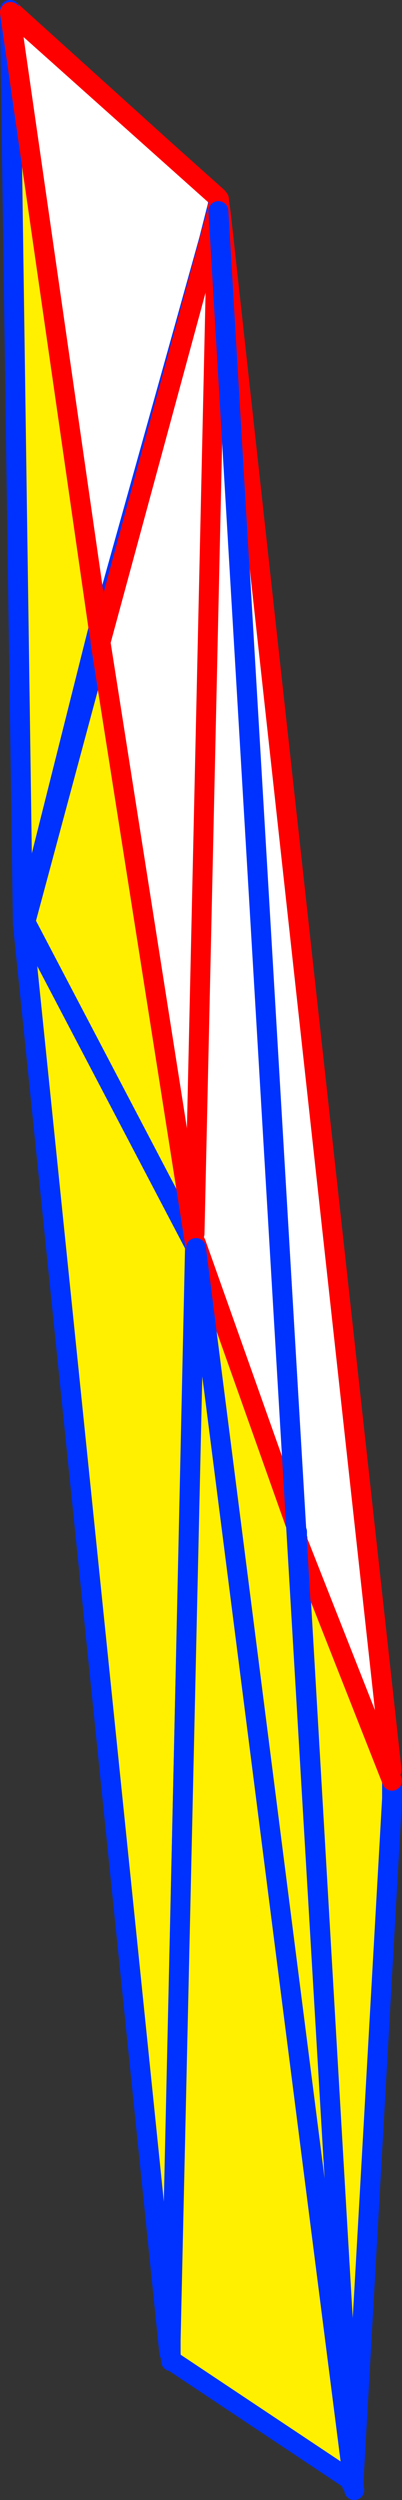 <?xml version="1.0" encoding="UTF-8" standalone="no"?>
<svg xmlns:xlink="http://www.w3.org/1999/xlink" height="251.1px" width="40.4px" xmlns="http://www.w3.org/2000/svg">
  <rect width="100%" height="100%" fill="#333333" stroke="none"/>
  <g transform="matrix(1.0, 0.0, 0.0, 1.0, -348.65, -54.55)">
    <path d="M370.5 74.45 L370.65 74.55 388.0 232.35 388.05 233.4 388.05 235.2 384.15 304.2 383.9 303.65 365.95 291.65 365.85 291.0 365.8 290.7 365.75 290.55 370.65 75.9 365.75 290.55 365.65 290.2 365.65 290.7 351.05 148.3 350.95 147.4 349.65 55.8 349.65 55.55 370.5 74.4 370.65 75.9 370.5 74.45 M370.65 75.9 L370.75 77.65 370.75 76.75 370.75 76.0 370.65 75.9" fill="#fff000" fill-rule="evenodd" stroke="none"/>
    <path d="M365.8 290.95 L365.75 291.0 365.7 290.95 365.65 290.9 365.65 290.7 365.65 290.2 365.75 290.55 365.8 290.7 365.85 291.0 365.8 290.95 365.8 290.7 365.8 290.95 M370.65 75.9 L370.75 76.0 370.75 76.75 370.75 77.65 370.65 75.9 M365.75 290.55 L365.75 291.0 365.75 290.55" fill="#ffffff" fill-rule="evenodd" stroke="none"/>
    <path d="M370.5 74.45 L370.65 74.55 388.0 232.35 M349.65 55.55 L370.5 74.4 370.5 74.45" fill="none" stroke="#ff0000" stroke-linecap="round" stroke-linejoin="round" stroke-width="2.0"/>
    <path d="M388.05 233.4 L388.05 235.2 384.15 304.2 M383.9 303.65 L365.95 291.65 365.85 291.7 365.8 290.95 365.8 290.7 M365.75 291.0 L365.7 290.95 M365.65 290.7 L351.05 148.3 M350.95 147.4 L349.65 55.8 349.65 55.55 M370.65 75.9 L365.75 290.55 365.75 291.0" fill="none" stroke="#0032ff" stroke-linecap="round" stroke-linejoin="round" stroke-width="2.0"/>
    <path d="M370.6 75.3 L370.6 75.4 370.65 75.9 370.65 76.3 370.65 77.4 370.75 77.8 369.35 185.6 369.45 185.95 378.45 208.75 378.5 208.9 378.5 208.95 378.55 209.1 378.55 209.3 388.05 233.4 388.05 235.2 384.15 304.2 384.15 303.65 384.1 303.85 384.05 304.15 384.05 303.95 384.05 303.9 384.0 304.05 383.9 303.65 365.95 291.65 365.85 291.0 365.8 290.7 365.65 290.2 365.65 290.7 351.05 148.3 351.0 147.75 350.95 147.8 351.0 147.55 351.0 147.3 350.95 147.4 349.65 55.8 358.55 117.65 358.65 117.55 358.7 117.85 358.8 118.75 358.65 118.2 367.3 177.05 367.1 177.35 367.3 177.2 367.35 177.3 367.35 177.2 370.55 76.9 370.55 76.85 370.6 75.3 M351.25 147.6 L367.1 177.35 351.25 147.6 351.2 147.2 351.15 147.45 351.25 147.6 M358.65 118.2 L358.7 117.85 358.65 118.2 M369.35 186.3 L369.35 185.6 369.35 186.3 M370.65 77.4 L365.8 290.7 370.65 77.4 M384.0 300.75 Q383.9 300.75 383.95 301.4 L384.05 302.65 384.1 300.8 384.0 300.75 M369.45 185.95 L384.0 304.05 369.45 185.95 M384.05 303.9 L378.55 209.3 384.05 303.9 M351.1 146.6 L351.0 147.15 351.05 147.2 351.1 146.6 M358.55 117.65 L351.0 147.75 358.55 117.65" fill="#fff000" fill-rule="evenodd" stroke="none"/>
    <path d="M370.6 75.3 L370.55 76.85 370.55 76.9 367.35 177.2 367.3 177.05 358.65 118.2 358.8 118.75 358.7 117.85 369.65 78.65 358.7 117.85 358.65 117.55 358.55 117.65 349.65 55.8 349.65 55.55 349.7 55.75 370.5 74.35 370.55 74.85 370.55 75.1 369.65 78.65 370.6 75.3 M370.65 76.15 L370.65 75.9 370.75 76.0 370.75 76.75 370.75 77.7 370.75 76.75 370.75 76.0 370.85 76.1 388.0 232.35 388.05 233.4 378.55 209.3 378.55 209.1 378.5 208.95 378.5 208.4 370.75 77.7 370.65 76.15 370.65 75.9 370.65 76.15 M370.75 77.8 L378.45 208.7 378.45 208.75 369.45 185.95 369.35 185.6 370.75 77.8 M365.8 290.95 L365.65 290.9 365.65 290.7 365.65 290.2 365.8 290.7 365.8 290.95 365.8 290.7 365.85 291.0 365.8 290.95" fill="#ffffff" fill-rule="evenodd" stroke="none"/>
    <path d="M370.6 75.3 L370.6 75.4 370.65 75.9 370.7 75.4 370.7 75.25 M370.6 75.25 L370.6 75.3 369.65 78.65 358.7 117.85 358.65 118.2 M367.1 177.35 L351.25 147.6 M349.65 55.55 L349.65 55.8 350.95 147.4 M369.65 78.65 L370.55 75.1 370.55 74.85 M370.65 75.9 L370.65 76.3 370.65 76.15 370.65 75.9 370.65 76.15 370.75 77.7 M370.65 76.3 L370.65 77.4 365.8 290.7 365.8 290.95 365.85 291.7 365.95 291.65 383.9 303.65 M370.75 77.8 L370.65 76.3 M378.55 209.1 L378.55 209.3 384.05 303.9 M370.75 77.8 L378.45 208.7 378.45 208.75 M378.5 208.9 L378.5 208.4 M388.05 233.4 L388.05 235.2 384.15 304.2 M365.65 290.7 L351.05 148.3 M384.0 304.05 L369.45 185.95 M351.0 147.75 L358.55 117.65" fill="none" stroke="#0032ff" stroke-linecap="round" stroke-linejoin="round" stroke-width="2.0"/>
    <path d="M370.7 75.25 L370.7 74.95 370.6 75.25 370.6 75.3 370.55 76.85 370.55 76.9 367.35 177.2 367.35 177.3 367.3 177.2 367.3 177.05 358.65 118.2 M370.5 74.35 L349.7 55.75 M349.65 55.8 L358.55 117.65 M370.75 76.0 L370.75 76.75 370.75 77.7 370.75 77.8 369.35 185.6 369.35 186.3 M378.55 209.3 L388.05 233.4 M388.0 232.35 L370.85 76.1 370.65 74.55 370.5 74.35 M370.75 76.0 L370.7 75.4 M369.45 185.95 L378.45 208.75" fill="none" stroke="#ff0000" stroke-linecap="round" stroke-linejoin="round" stroke-width="2.0"/>
    <path d="M358.75 119.05 L370.6 75.35 368.3 179.65 368.3 179.8 358.75 119.05 M365.65 290.7 L365.65 290.2 365.75 290.55 365.8 290.7 365.85 291.0 365.8 290.95 365.75 291.0 365.7 290.95 365.65 290.9 365.65 290.7 M365.75 290.55 L365.75 291.0 365.75 290.55 M365.8 290.95 L365.8 290.7 365.8 290.95 365.8 290.7 365.8 290.95" fill="#ffffff" fill-rule="evenodd" stroke="none"/>
    <path d="M358.75 119.05 L368.3 179.8 368.25 179.7 365.8 290.7 365.75 290.55 365.65 290.2 365.65 290.7 351.05 148.3 351.2 147.15 358.75 119.05 M351.2 147.15 L368.25 179.7 351.2 147.15" fill="#fff000" fill-rule="evenodd" stroke="none"/>
    <path d="M370.6 75.35 L358.75 119.05 351.2 147.15 350.95 147.4 M368.25 179.7 L368.3 179.8 M365.8 290.7 L368.25 179.7 351.2 147.15 M351.05 148.3 L365.65 290.7 M365.7 290.95 L365.75 291.0 365.75 290.55 M365.8 290.95 L365.75 291.0 M365.8 290.95 L365.8 290.7 365.8 290.95" fill="none" stroke="#0032ff" stroke-linecap="round" stroke-linejoin="round" stroke-width="2.0"/>
    <path d="M358.75 119.05 L368.3 179.8 368.3 179.65 370.6 75.35 Z" fill="none" stroke="#ff0000" stroke-linecap="round" stroke-linejoin="round" stroke-width="2.0"/>
    <path d="M370.5 75.45 L370.6 75.75 378.4 207.75 378.3 207.5 368.35 179.45 368.3 179.35 368.2 178.45 370.5 75.45 M365.7 290.4 L365.8 290.7 365.8 290.95 365.8 290.7 365.85 291.0 365.8 290.95 365.65 290.9 365.65 290.7 365.65 290.2 365.7 290.4 365.65 290.7 365.7 290.4" fill="#ffffff" fill-rule="evenodd" stroke="none"/>
    <path d="M368.35 179.45 L378.3 207.5 378.4 207.75 384.0 302.65 368.45 180.75 384.0 302.65 384.1 303.6 383.9 303.65 366.05 291.75 365.8 289.6 368.25 180.75 368.45 180.75 368.35 179.9 368.35 179.45" fill="#fff000" fill-rule="evenodd" stroke="none"/>
    <path d="M370.5 75.45 L368.2 178.45 M368.3 179.35 L368.35 179.45 378.3 207.5" fill="none" stroke="#ff0000" stroke-linecap="round" stroke-linejoin="round" stroke-width="2.0"/>
    <path d="M378.4 207.75 L370.6 75.75 M368.35 179.9 L368.45 180.75 384.0 302.65 378.4 207.75 M368.25 180.75 L365.8 289.6 365.7 290.4 365.65 290.7 M366.05 291.75 L383.9 303.65 M384.1 303.6 L384.0 302.65 M365.8 290.95 L365.8 290.7 365.8 289.6 M365.8 290.95 L365.85 291.7 366.05 291.75 M384.1 303.6 L384.25 304.65" fill="none" stroke="#0032ff" stroke-linecap="round" stroke-linejoin="round" stroke-width="2.0"/>
  </g>
</svg>
